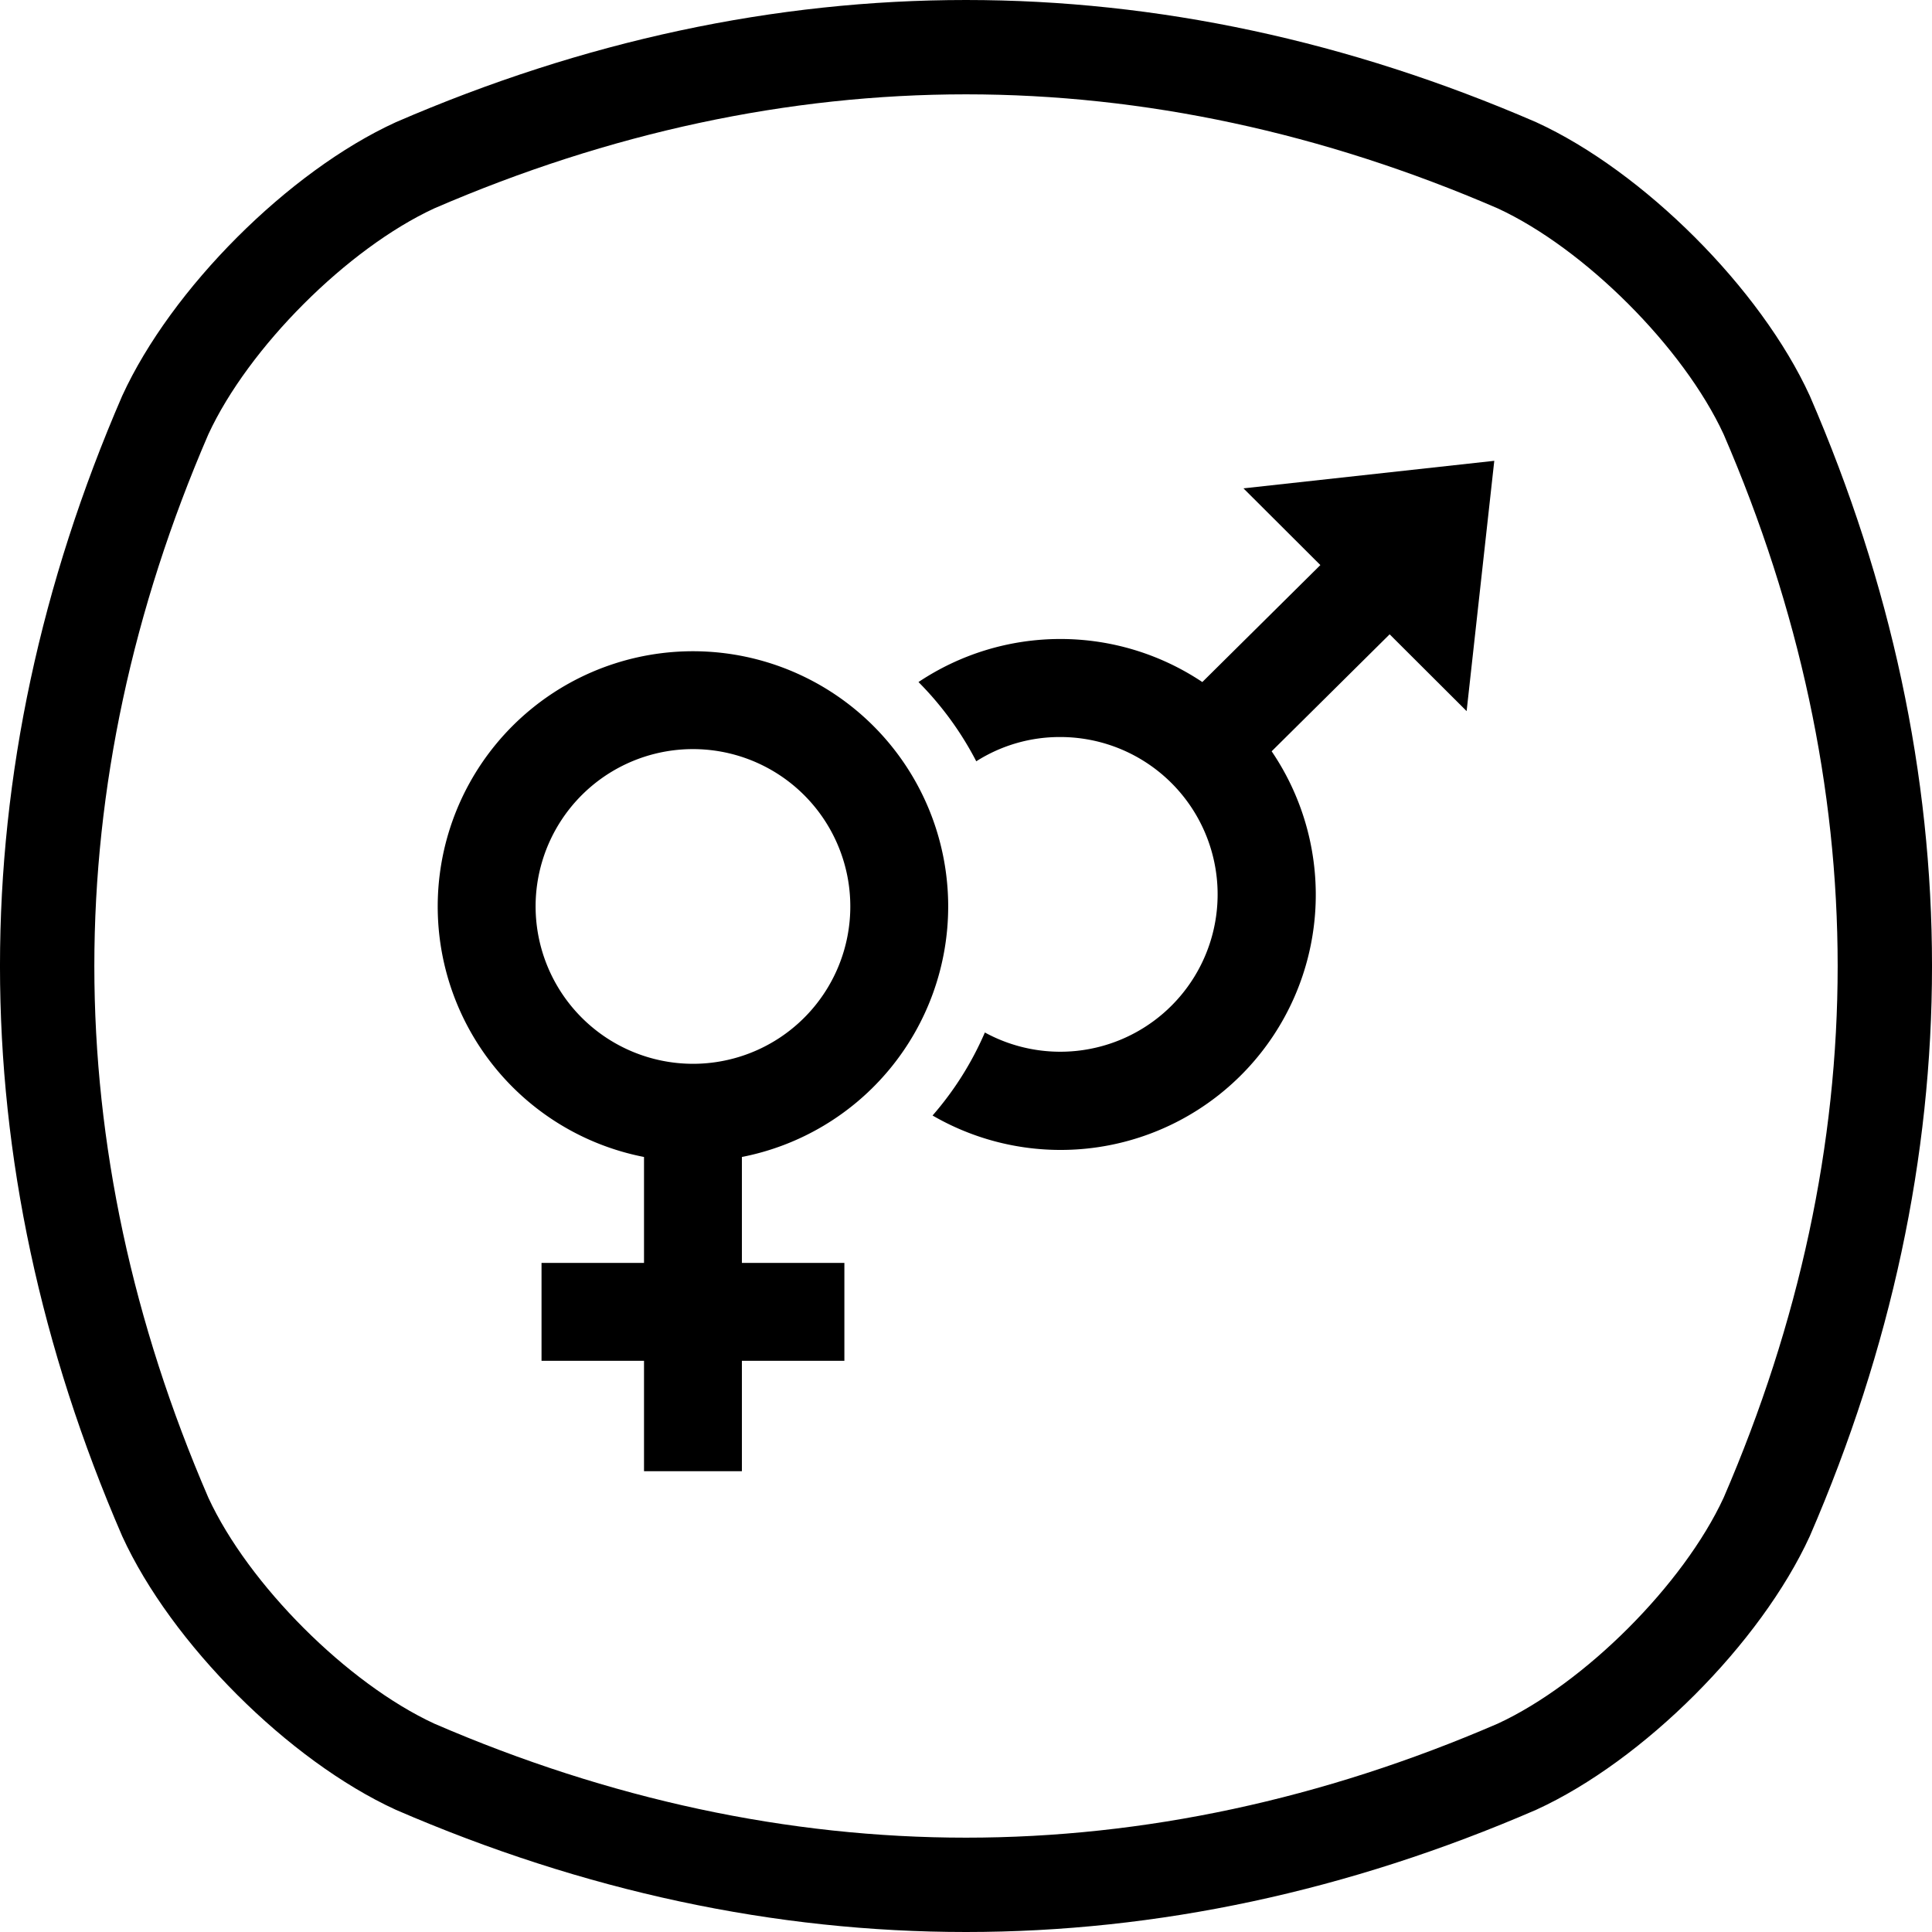 <?xml version="1.0"?>
<svg xmlns="http://www.w3.org/2000/svg" viewBox="0 0 512 512"><g id="Layer_2" data-name="Layer 2"><g id="venus_mars"><g id="background"><path d="M256,25c47.13,0,94.54,10.17,140.91,30.22,23,10.64,49.23,36.85,59.87,59.87C476.83,161.46,487,208.87,487,256s-10.17,94.54-30.22,140.91c-10.64,23-36.85,49.23-59.86,59.87C350.54,476.83,303.13,487,256,487s-94.54-10.17-140.91-30.22c-23-10.64-49.23-36.85-59.87-59.87C35.17,350.54,25,303.13,25,256s10.17-94.54,30.22-140.91c10.64-23,36.85-49.23,59.87-59.87C161.46,35.17,208.87,25,256,25h0m0-25C205.37,0,154.74,10.8,104.89,32.39c-28.42,13-59.47,44.08-72.5,72.5-43.19,99.7-43.19,202.53,0,302.22,13,28.42,44.08,59.47,72.5,72.5C154.74,501.21,205.36,512,256,512s101.27-10.8,151.11-32.39c28.42-13,59.47-44.08,72.5-72.5,43.19-99.69,43.19-202.52,0-302.22-13-28.42-44.08-59.47-72.5-72.5C357.26,10.8,306.63,0,256,0Z"/></g><g id="icon"><path d="M329.53,129.42l20.38,20.33-31.28,31a67.69,67.69,0,0,0-75.22,0,85.66,85.66,0,0,1,15.31,21A41.19,41.19,0,0,1,281,195.32a41.7,41.7,0,1,1-20,78.3,84.26,84.26,0,0,1-13.86,22A67.63,67.63,0,0,0,337,199.1l31.27-31,20.4,20.35L396,122.12Z"/><path d="M251.28,240.23a67.64,67.64,0,1,0-80.61,66.38v28.07H143.51v25.95h27.16v29.25h25.94V360.63h27.16V334.68H196.61V306.61A67.65,67.65,0,0,0,251.28,240.23Zm-109.34,0a41.7,41.7,0,1,1,41.7,41.69A41.75,41.75,0,0,1,141.94,240.23Z"/></g></g></g></svg>
